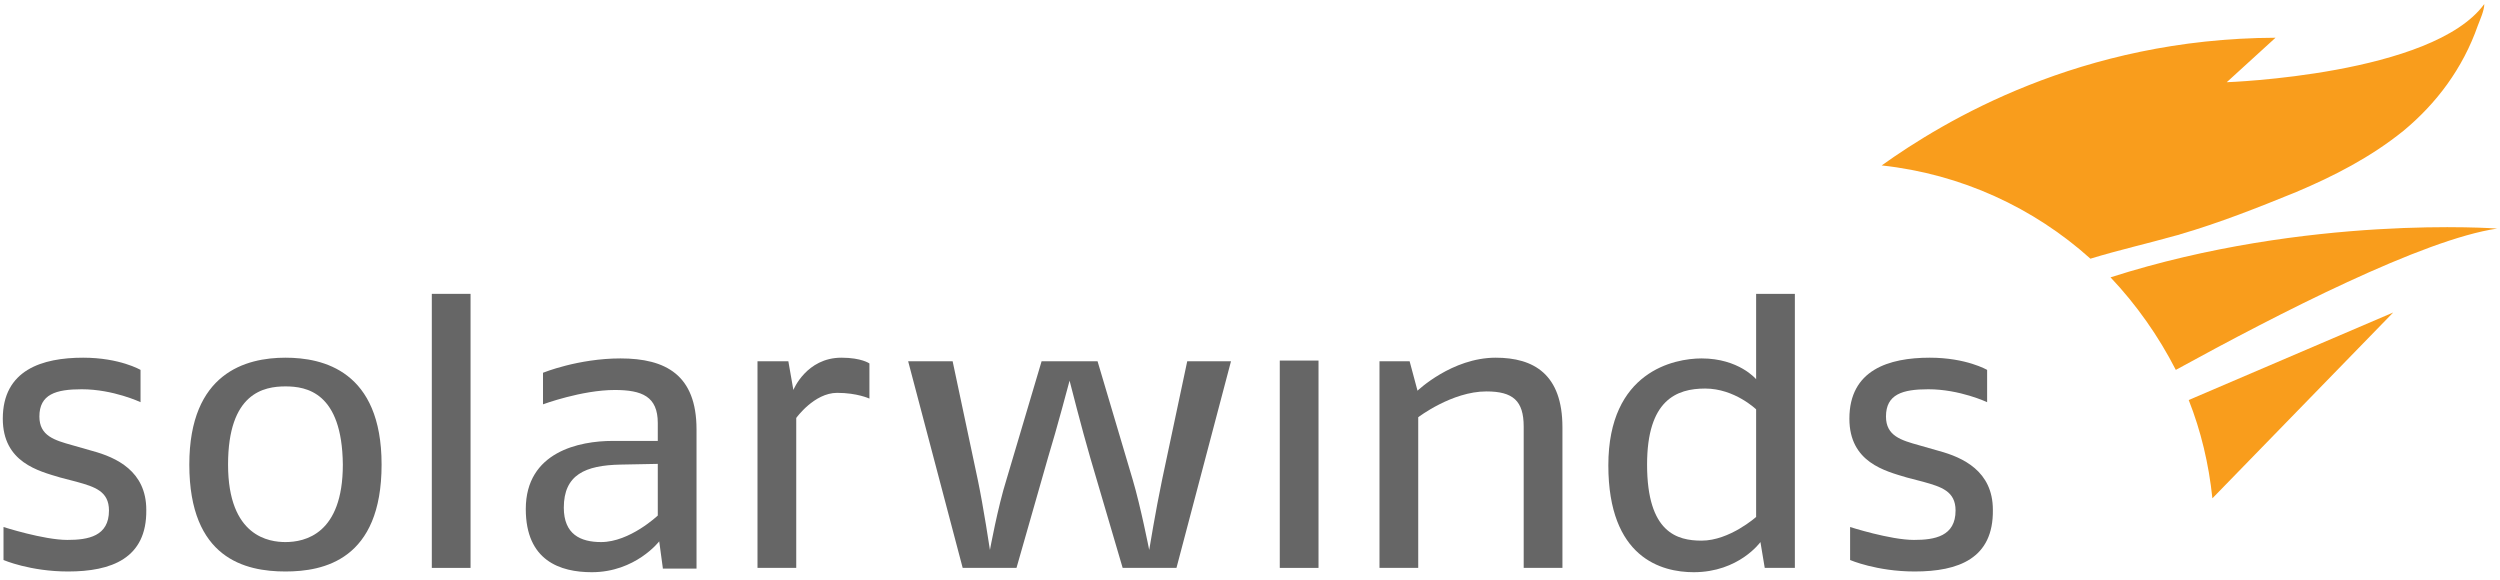 <?xml version="1.0" encoding="UTF-8"?> <svg xmlns="http://www.w3.org/2000/svg" width="220" height="51" viewBox="0 0 220 51" fill="none"><path d="M5.991 50.291C2.645 50.291 0.309 49.281 0.309 49.281V46.377C0.309 46.377 3.845 47.513 5.928 47.513C7.759 47.513 9.59 47.197 9.59 44.925C9.59 43.22 8.327 42.841 6.749 42.399L5.297 42.02C3.403 41.452 0.246 40.695 0.246 36.844C0.246 32.551 3.718 31.477 7.317 31.477C10.537 31.477 12.367 32.551 12.367 32.551V35.392C12.367 35.392 9.968 34.255 7.191 34.255C4.918 34.255 3.466 34.697 3.466 36.654C3.466 38.359 4.792 38.738 6.37 39.18L8.138 39.685C10.221 40.253 12.873 41.452 12.873 44.861C12.936 49.154 9.779 50.291 5.991 50.291Z" fill="#666666"></path><path d="M25.12 50.291C21.585 50.291 16.66 49.154 16.66 40.884C16.66 32.803 21.648 31.477 25.12 31.477C28.403 31.477 33.58 32.614 33.58 40.884C33.58 49.281 28.466 50.291 25.12 50.291ZM25.12 34.003C23.226 34.003 20.069 34.571 20.069 40.884C20.069 47.26 23.731 47.702 25.12 47.702C26.825 47.702 30.17 47.008 30.17 40.884C30.107 34.508 26.951 34.003 25.12 34.003Z" fill="#666666"></path><path d="M37.999 49.975V25.859H41.408V49.975H37.999Z" fill="#666666"></path><path d="M58.327 49.975L58.011 47.639C58.011 47.639 55.928 50.354 52.077 50.354C49.299 50.354 46.269 49.344 46.269 44.798C46.269 39.748 51.004 38.801 53.908 38.801H57.885V37.223C57.885 34.887 56.496 34.319 54.097 34.319C51.193 34.319 47.784 35.581 47.784 35.581V32.803C47.784 32.803 50.877 31.541 54.602 31.541C58.58 31.541 61.294 32.993 61.294 37.791V50.038H58.327V49.975ZM57.885 40.821L54.602 40.884C51.509 40.947 49.615 41.768 49.615 44.672C49.615 47.008 51.067 47.702 52.898 47.702C55.423 47.702 57.885 45.367 57.885 45.367V40.821Z" fill="#666666"></path><path d="M73.668 34.571C71.648 34.571 70.069 36.781 70.069 36.781V49.975H66.66V31.793H69.375L69.817 34.318C69.817 34.318 70.953 31.477 74.047 31.477C75.814 31.477 76.509 31.983 76.509 31.983V35.076C76.509 35.076 75.436 34.571 73.668 34.571Z" fill="#666666"></path><path d="M103.529 49.975H98.794L95.953 40.316C95.196 37.728 94.123 33.498 94.123 33.498C94.123 33.498 92.986 37.791 92.229 40.253L89.451 49.975H84.716L79.918 31.793H83.832L86.042 42.21C86.547 44.609 87.115 48.397 87.115 48.397C87.115 48.397 87.809 44.609 88.567 42.21L91.66 31.793H96.585L99.678 42.21C100.373 44.546 101.13 48.397 101.13 48.397C101.13 48.397 101.698 44.925 102.266 42.21L104.476 31.793H108.327L103.529 49.975Z" fill="#666666"></path><path d="M112.62 49.975V31.73H116.029V49.975H112.62Z" fill="#666666"></path><path d="M134.085 49.975V37.538C134.085 35.265 133.138 34.445 130.802 34.445C127.771 34.445 124.804 36.717 124.804 36.717V49.975H121.395V31.793H124.047L124.741 34.382C124.741 34.382 127.771 31.477 131.622 31.477C134.968 31.477 137.494 32.93 137.494 37.601V49.975H134.085Z" fill="#666666"></path><path d="M155.297 49.975L154.918 47.702C154.918 47.702 153.024 50.354 149.047 50.354C146.206 50.354 141.534 49.091 141.534 40.947C141.534 32.677 147.342 31.541 149.741 31.541C153.024 31.541 154.539 33.371 154.539 33.371V25.859H157.948V49.975H155.297ZM154.539 36.023C154.539 36.023 152.645 34.192 150.057 34.192C147.532 34.192 144.943 35.202 144.943 40.884C144.943 46.881 147.595 47.576 149.741 47.576C152.203 47.576 154.539 45.492 154.539 45.492V36.023Z" fill="#666666"></path><path d="M168.491 50.291C165.145 50.291 162.809 49.281 162.809 49.281V46.377C162.809 46.377 166.345 47.513 168.428 47.513C170.259 47.513 172.09 47.197 172.09 44.925C172.09 43.22 170.827 42.841 169.249 42.399L167.797 42.02C165.903 41.452 162.746 40.695 162.746 36.844C162.746 32.551 166.218 31.477 169.817 31.477C173.037 31.477 174.867 32.551 174.867 32.551V35.392C174.867 35.392 172.468 34.255 169.691 34.255C167.418 34.255 165.966 34.697 165.966 36.654C165.966 38.359 167.292 38.738 168.87 39.18L170.638 39.685C172.721 40.253 175.372 41.452 175.372 44.861C175.436 49.154 172.342 50.291 168.491 50.291Z" fill="#666666"></path><path d="M191.408 20.745C191.597 20.682 191.724 20.682 191.85 20.619C195.322 19.609 198.668 18.283 202.077 16.894C205.36 15.505 208.58 13.864 211.484 11.528C214.388 9.129 216.724 6.036 218.049 2.248C218.239 1.743 218.618 0.922 218.618 0.354C214.072 6.604 195.953 7.235 195.953 7.235L200.246 3.321C183.075 3.384 171.08 10.644 165.587 14.558C172.595 15.316 178.971 18.283 183.958 22.765C186.421 22.008 188.946 21.44 191.408 20.745Z" fill="#F99D1C"></path><path d="M219.754 20.114C219.754 20.114 203.087 18.851 185.726 24.407C187.999 26.806 189.956 29.584 191.471 32.551C200.562 27.563 213.251 21.061 219.754 20.114Z" fill="#F99D1C"></path><path d="M192.607 35.202C193.681 37.917 194.375 40.821 194.691 43.851L210.6 27.5L192.607 35.202Z" fill="#F99D1C"></path></svg> 